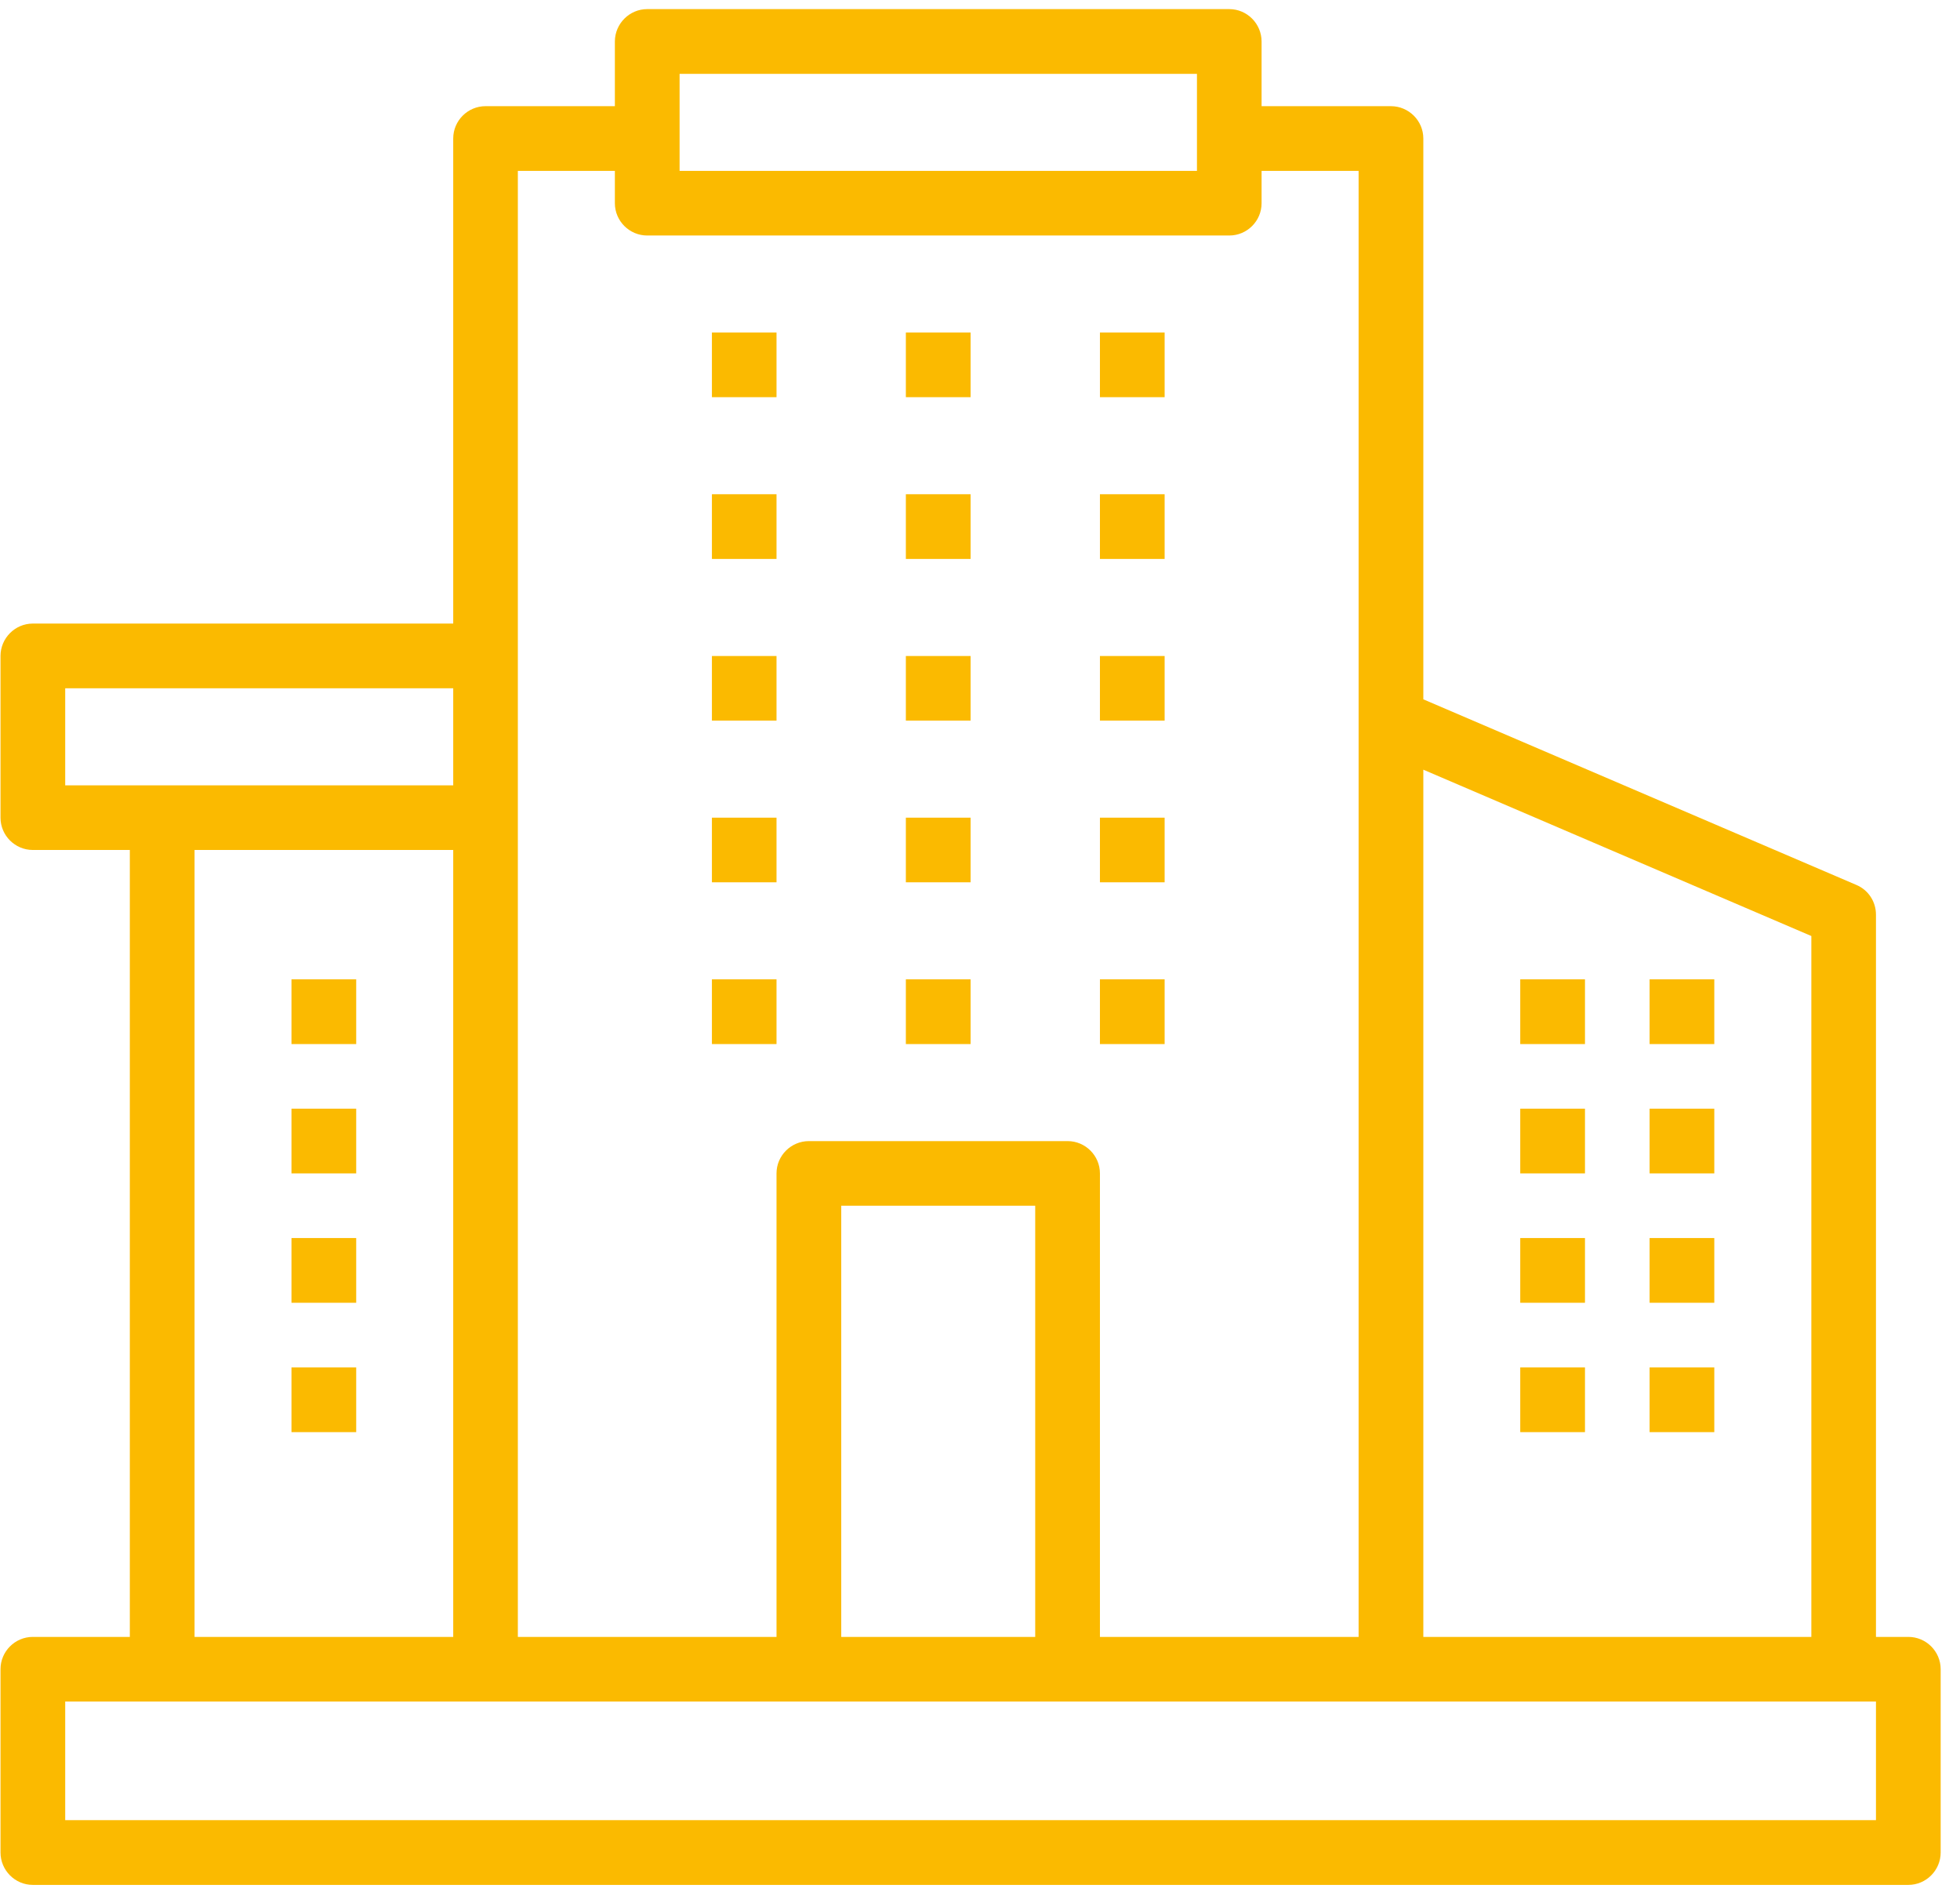 <svg xmlns="http://www.w3.org/2000/svg" xmlns:xlink="http://www.w3.org/1999/xlink" width="103" zoomAndPan="magnify" viewBox="0 0 77.25 75" height="100" preserveAspectRatio="xMidYMid meet" version="1.0"><defs><clipPath id="2472ae730e"><path d="M 0 0.359 L 76.508 0.359 L 76.508 74.637 L 0 74.637 Z M 0 0.359 " clip-rule="nonzero"/></clipPath></defs><g clip-path="url(#2472ae730e)"><path fill="#fbba00" d="M 73.938 71.73 L 2.57 71.73 L 2.57 67.055 L 73.938 67.055 Z M 7.668 33.496 L 17.863 33.496 L 17.863 64.508 L 7.668 64.508 Z M 2.57 27.125 L 17.863 27.125 L 17.863 30.949 L 2.57 30.949 Z M 40.801 64.508 L 33.156 64.508 L 33.156 47.516 L 40.801 47.516 Z M 20.41 6.734 L 24.234 6.734 L 24.234 8.008 C 24.234 8.711 24.809 9.281 25.508 9.281 L 48.449 9.281 C 49.152 9.281 49.723 8.711 49.723 8.008 L 49.723 6.734 L 53.547 6.734 L 53.547 64.508 L 43.352 64.508 L 43.352 46.242 C 43.352 45.539 42.777 44.969 42.078 44.969 L 31.883 44.969 C 31.18 44.969 30.605 45.539 30.605 46.242 L 30.605 64.508 L 20.41 64.508 Z M 26.785 2.91 L 47.176 2.91 L 47.176 6.734 L 26.785 6.734 Z M 71.391 36.887 L 71.391 64.508 L 56.098 64.508 L 56.098 30.332 Z M 75.215 64.508 L 73.938 64.508 L 73.938 36.047 C 73.938 35.531 73.637 35.074 73.168 34.875 L 56.098 27.559 L 56.098 5.457 C 56.098 4.758 55.523 4.184 54.82 4.184 L 49.723 4.184 L 49.723 1.637 C 49.723 0.934 49.152 0.359 48.449 0.359 L 25.508 0.359 C 24.809 0.359 24.234 0.934 24.234 1.637 L 24.234 4.184 L 19.137 4.184 C 18.434 4.184 17.863 4.758 17.863 5.457 L 17.863 24.574 L 1.293 24.574 C 0.594 24.574 0.02 25.148 0.02 25.852 L 0.02 32.223 C 0.02 32.926 0.594 33.496 1.293 33.496 L 5.117 33.496 L 5.117 64.508 L 1.293 64.508 C 0.594 64.508 0.02 65.078 0.02 65.781 L 0.02 73.004 C 0.02 73.707 0.594 74.281 1.293 74.281 L 75.215 74.281 C 75.914 74.281 76.488 73.707 76.488 73.004 L 76.488 65.781 C 76.488 65.078 75.914 64.508 75.215 64.508 " fill-opacity="1" fill-rule="nonzero"/></g><path fill="#fbba00" d="M 30.605 13.105 L 28.059 13.105 L 28.059 15.652 L 30.605 15.652 L 30.605 13.105 " fill-opacity="1" fill-rule="nonzero"/><path fill="#fbba00" d="M 38.254 13.105 L 35.703 13.105 L 35.703 15.652 L 38.254 15.652 L 38.254 13.105 " fill-opacity="1" fill-rule="nonzero"/><path fill="#fbba00" d="M 45.902 13.105 L 43.352 13.105 L 43.352 15.652 L 45.902 15.652 L 45.902 13.105 " fill-opacity="1" fill-rule="nonzero"/><path fill="#fbba00" d="M 30.605 19.477 L 28.059 19.477 L 28.059 22.027 L 30.605 22.027 L 30.605 19.477 " fill-opacity="1" fill-rule="nonzero"/><path fill="#fbba00" d="M 38.254 19.477 L 35.703 19.477 L 35.703 22.027 L 38.254 22.027 L 38.254 19.477 " fill-opacity="1" fill-rule="nonzero"/><path fill="#fbba00" d="M 45.902 19.477 L 43.352 19.477 L 43.352 22.027 L 45.902 22.027 L 45.902 19.477 " fill-opacity="1" fill-rule="nonzero"/><path fill="#fbba00" d="M 30.605 25.852 L 28.059 25.852 L 28.059 28.398 L 30.605 28.398 L 30.605 25.852 " fill-opacity="1" fill-rule="nonzero"/><path fill="#fbba00" d="M 38.254 25.852 L 35.703 25.852 L 35.703 28.398 L 38.254 28.398 L 38.254 25.852 " fill-opacity="1" fill-rule="nonzero"/><path fill="#fbba00" d="M 45.902 25.852 L 43.352 25.852 L 43.352 28.398 L 45.902 28.398 L 45.902 25.852 " fill-opacity="1" fill-rule="nonzero"/><path fill="#fbba00" d="M 30.605 32.223 L 28.059 32.223 L 28.059 34.77 L 30.605 34.77 L 30.605 32.223 " fill-opacity="1" fill-rule="nonzero"/><path fill="#fbba00" d="M 38.254 32.223 L 35.703 32.223 L 35.703 34.77 L 38.254 34.77 L 38.254 32.223 " fill-opacity="1" fill-rule="nonzero"/><path fill="#fbba00" d="M 45.902 32.223 L 43.352 32.223 L 43.352 34.77 L 45.902 34.77 L 45.902 32.223 " fill-opacity="1" fill-rule="nonzero"/><path fill="#fbba00" d="M 30.605 38.594 L 28.059 38.594 L 28.059 41.145 L 30.605 41.145 L 30.605 38.594 " fill-opacity="1" fill-rule="nonzero"/><path fill="#fbba00" d="M 38.254 38.594 L 35.703 38.594 L 35.703 41.145 L 38.254 41.145 L 38.254 38.594 " fill-opacity="1" fill-rule="nonzero"/><path fill="#fbba00" d="M 45.902 38.594 L 43.352 38.594 L 43.352 41.145 L 45.902 41.145 L 45.902 38.594 " fill-opacity="1" fill-rule="nonzero"/><path fill="#fbba00" d="M 11.488 41.145 L 14.039 41.145 L 14.039 38.594 L 11.488 38.594 L 11.488 41.145 " fill-opacity="1" fill-rule="nonzero"/><path fill="#fbba00" d="M 11.488 46.242 L 14.039 46.242 L 14.039 43.691 L 11.488 43.691 L 11.488 46.242 " fill-opacity="1" fill-rule="nonzero"/><path fill="#fbba00" d="M 11.488 51.34 L 14.039 51.34 L 14.039 48.789 L 11.488 48.789 L 11.488 51.34 " fill-opacity="1" fill-rule="nonzero"/><path fill="#fbba00" d="M 11.488 56.438 L 14.039 56.438 L 14.039 53.887 L 11.488 53.887 L 11.488 56.438 " fill-opacity="1" fill-rule="nonzero"/><path fill="#fbba00" d="M 62.469 38.594 L 59.918 38.594 L 59.918 41.145 L 62.469 41.145 L 62.469 38.594 " fill-opacity="1" fill-rule="nonzero"/><path fill="#fbba00" d="M 62.469 43.691 L 59.918 43.691 L 59.918 46.242 L 62.469 46.242 L 62.469 43.691 " fill-opacity="1" fill-rule="nonzero"/><path fill="#fbba00" d="M 62.469 48.789 L 59.918 48.789 L 59.918 51.34 L 62.469 51.34 L 62.469 48.789 " fill-opacity="1" fill-rule="nonzero"/><path fill="#fbba00" d="M 62.469 53.887 L 59.918 53.887 L 59.918 56.438 L 62.469 56.438 L 62.469 53.887 " fill-opacity="1" fill-rule="nonzero"/><path fill="#fbba00" d="M 67.566 38.594 L 65.016 38.594 L 65.016 41.145 L 67.566 41.145 L 67.566 38.594 " fill-opacity="1" fill-rule="nonzero"/><path fill="#fbba00" d="M 67.566 43.691 L 65.016 43.691 L 65.016 46.242 L 67.566 46.242 L 67.566 43.691 " fill-opacity="1" fill-rule="nonzero"/><path fill="#fbba00" d="M 67.566 48.789 L 65.016 48.789 L 65.016 51.34 L 67.566 51.34 L 67.566 48.789 " fill-opacity="1" fill-rule="nonzero"/><path fill="#fbba00" d="M 67.566 53.887 L 65.016 53.887 L 65.016 56.438 L 67.566 56.438 L 67.566 53.887 " fill-opacity="1" fill-rule="nonzero"/></svg>